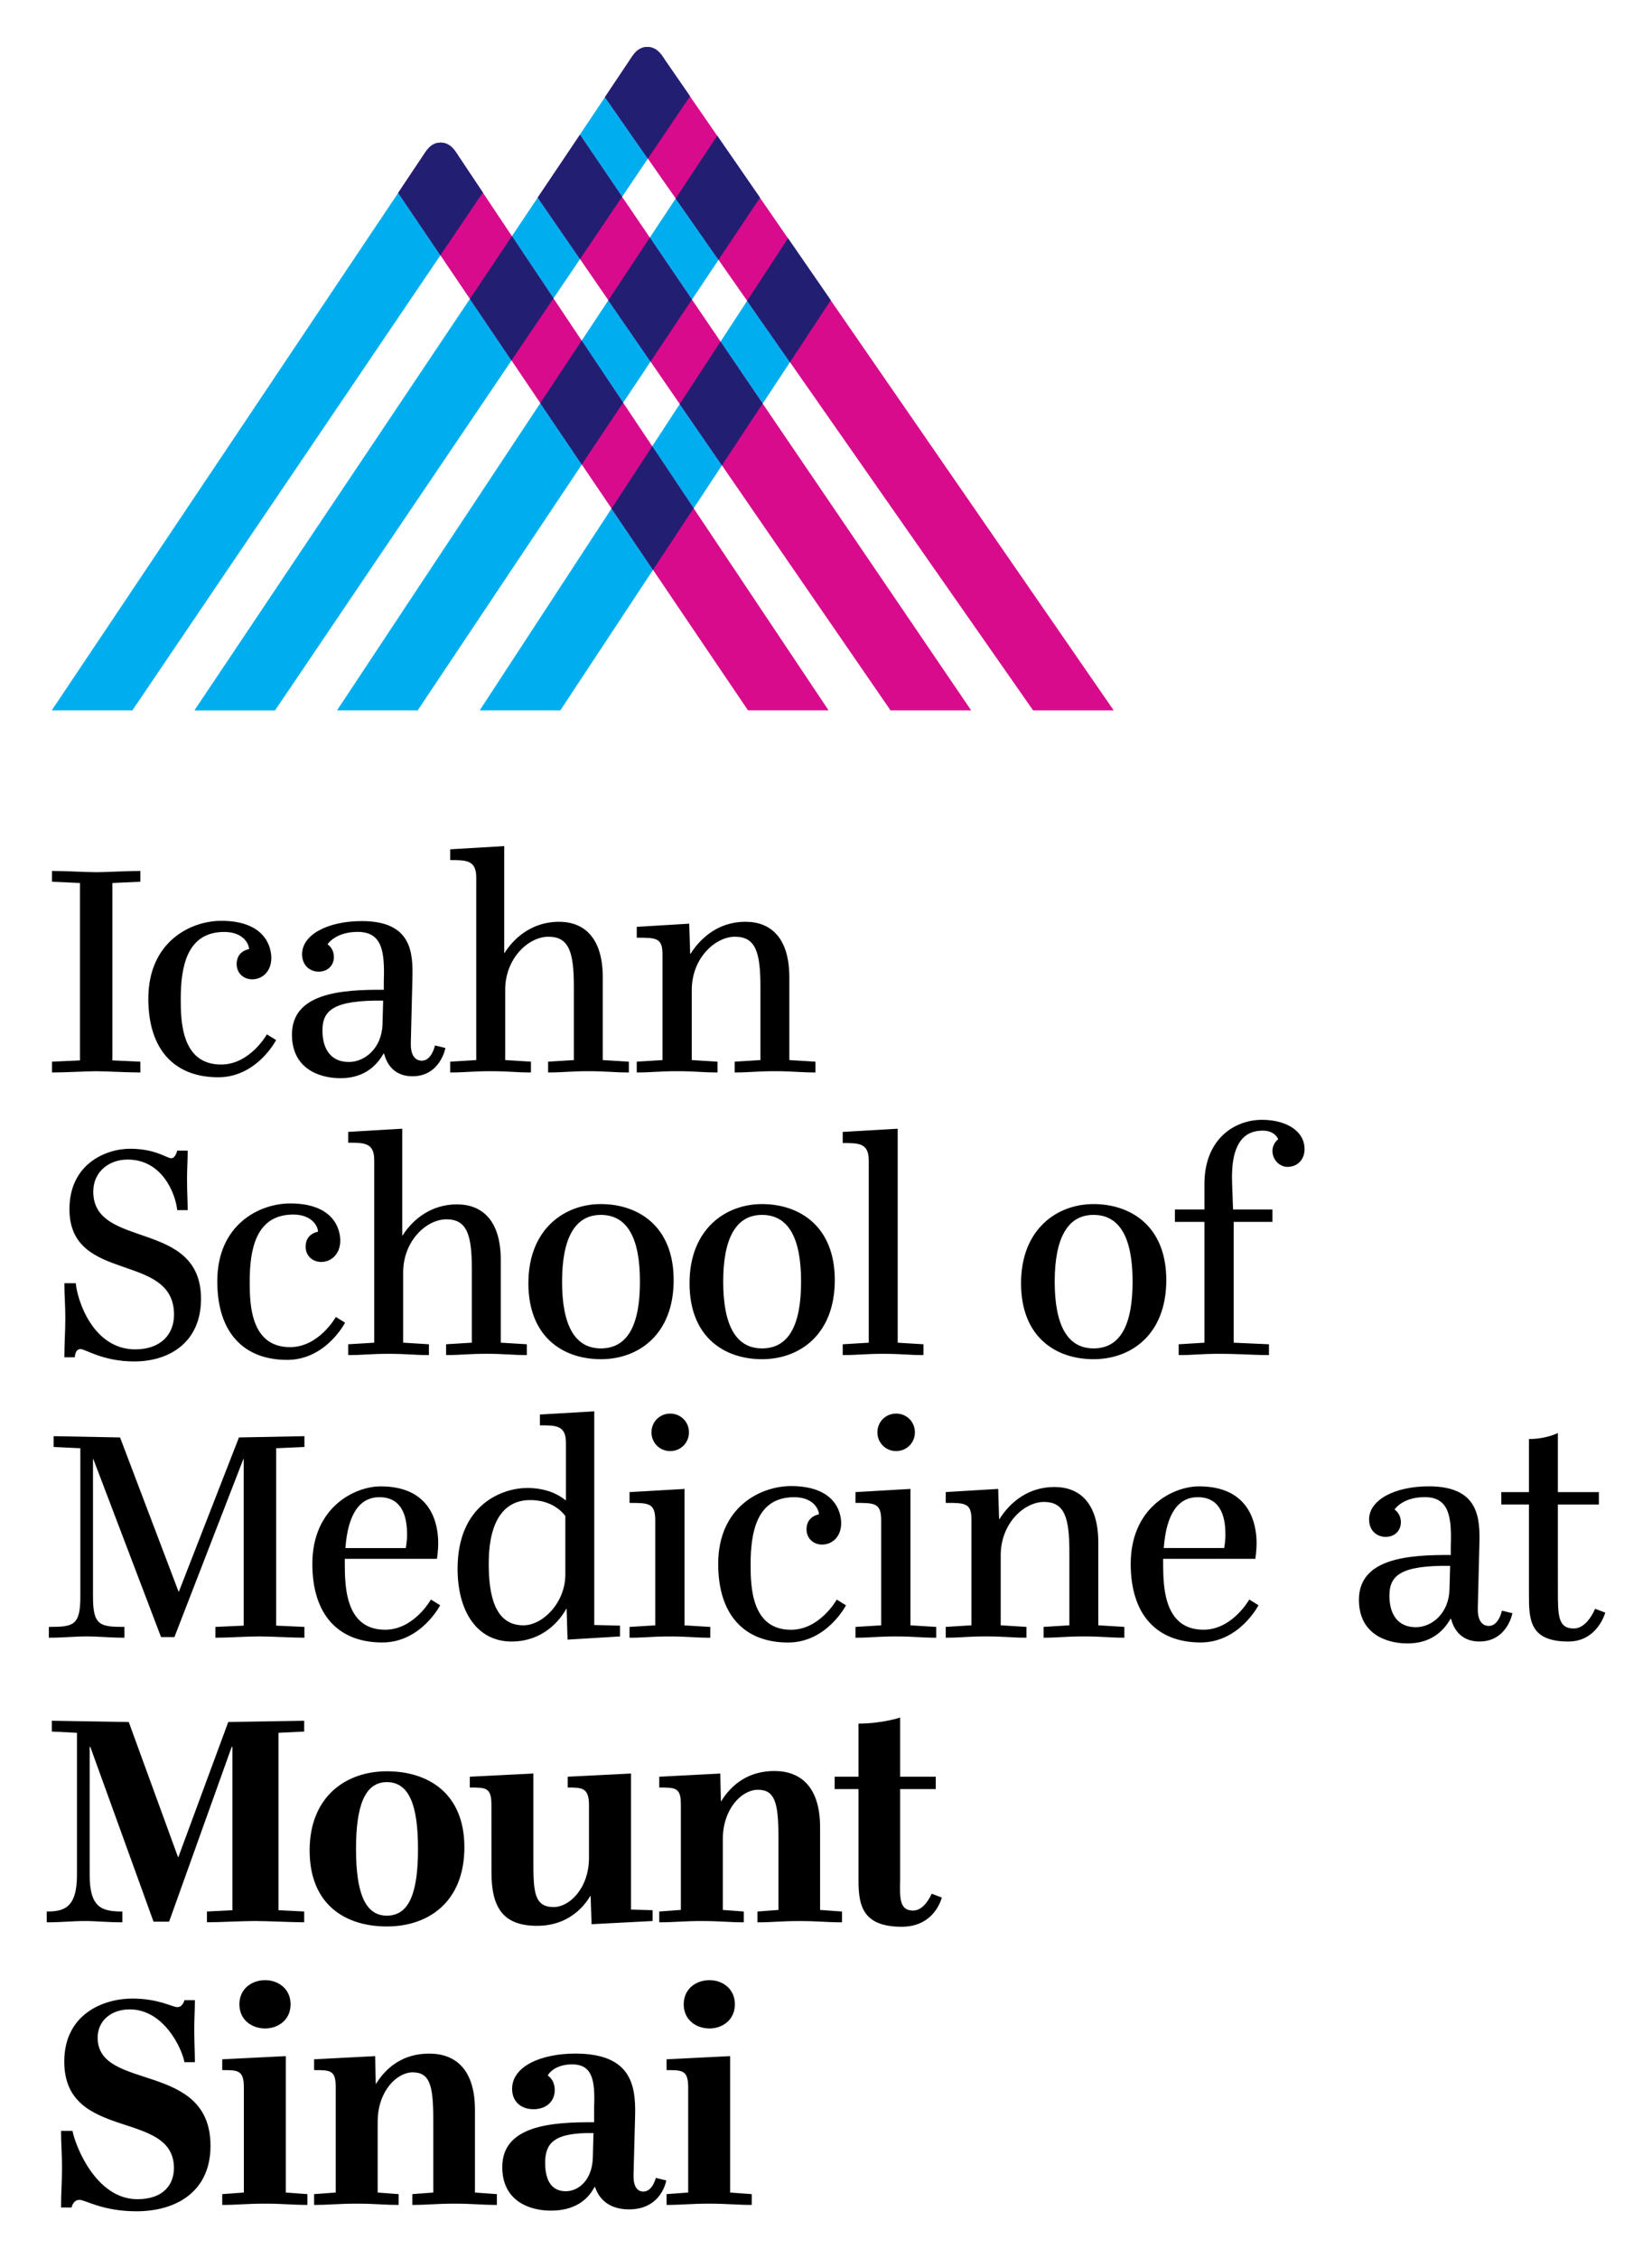 <?xml version="1.0" encoding="UTF-8" standalone="no"?>
<!DOCTYPE svg PUBLIC "-//W3C//DTD SVG 1.1//EN" "http://www.w3.org/Graphics/SVG/1.1/DTD/svg11.dtd">
<!-- Created with Inkscape (http://www.inkscape.org/) by Marsupilami -->
<svg
   xmlns:svg="http://www.w3.org/2000/svg"
   xmlns="http://www.w3.org/2000/svg"
   id="svg8780"
   version="1.1"
   width="562"
   height="768"
   viewBox="-2.394 -2.394 84.592 115.58">
  <defs
     id="defs8777" />
  <path
     id="path1111"
     d="m 30.758,0 c -0.552,0 -0.781,0.511 -0.924,0.701 h 0.002 L 7.561,33.961 h 4.129 L 32.94,2.523 31.682,0.701 C 31.541,0.497 31.298,0 30.758,0 Z m 3.576,4.543 -19.469,29.416 h 4.129 L 36.524,7.715 Z M 20.172,4.896 c -0.552,0 -0.781,0.511 -0.924,0.701 h 0.002 L 0.256,33.959 h 4.129 L 22.33,7.455 21.096,5.598 C 20.955,5.394 20.712,4.896 20.172,4.896 Z M 37.959,9.793 22.17,33.959 h 4.129 L 40.149,12.967 Z"
     style="fill:#00aeef;fill-opacity:1;fill-rule:nonzero;stroke:none;stroke-width:1.333" />
  <path
     id="path1135"
     d="m 30.754,0.002 c -0.552,0 -0.782,0.51 -0.924,0.701 l -1.246,1.867 21.922,31.389 h 4.127 L 31.678,0.703 C 31.535,0.499 31.293,0.002 30.754,0.002 Z m -3.449,4.496 -2.164,3.213 18.064,26.248 h 4.129 z m -7.137,0.4 c -0.552,0 -0.782,0.51 -0.924,0.699 l -1.246,1.871 17.908,26.49 h 4.127 L 21.09,5.598 h 0.002 C 20.949,5.394 20.708,4.898 20.168,4.898 Z"
     style="fill:#d80b8c;fill-opacity:1;fill-rule:nonzero;stroke:none;stroke-width:1.333" />
  <path
     id="path1143"
     d="m 30.754,0.002 c -0.068,0 -0.133,0.008 -0.191,0.021 -0.413,0.103 -0.605,0.511 -0.729,0.678 h 0.002 L 28.707,2.385 28.584,2.57 30.782,5.717 32.938,2.527 31.678,0.703 C 31.535,0.499 31.293,0.002 30.754,0.002 Z m -3.449,4.496 -2.162,3.213 2.164,3.146 2.154,-3.188 z m 7.025,0.047 -2.125,3.211 2.193,3.141 2.123,-3.178 z M 20.168,4.899 c -0.068,0 -0.131,0.008 -0.191,0.021 -0.413,0.101 -0.605,0.511 -0.729,0.678 h 0.002 l -1.254,1.871 2.162,3.195 2.172,-3.209 -0.016,-0.025 -1.225,-1.832 h 0.002 C 20.95,5.394 20.708,4.899 20.168,4.899 Z m 3.65,4.785 -2.15,3.213 2.129,3.15 2.15,-3.178 z m 7.062,0.074 -2.123,3.209 2.16,3.139 2.119,-3.172 z m 7.074,0.039 -2.09,3.199 2.193,3.141 2.088,-3.166 z m -10.564,5.234 -2.117,3.201 2.125,3.143 2.115,-3.166 z m 7.111,0.053 -2.088,3.195 2.16,3.137 2.084,-3.158 z m -3.498,5.355 -2.082,3.188 2.123,3.141 2.078,-3.154 z"
     style="fill:#221f72;fill-opacity:1;fill-rule:nonzero;stroke:none;stroke-width:1.333" />
  <path
     d="m 77.379,79.022 c 0,1.253 0,1.937 0.813,1.937 0.7,0 1.091,-1.009 1.091,-1.009 l 0.521,0.195 c 0,0 -0.391,1.481 -1.888,1.481 -2.003,0 -2.019,-1.139 -2.019,-2.425 v -4.589 h -1.416 v -0.635 h 1.416 v -2.717 c 0.895,0 1.481,-0.309 1.481,-0.309 v 3.027 h 2.1 v 0.635 h -2.1 z M 71.861,77.752 c -2.556,-0.032 -3.109,0.504 -3.109,1.529 0,0.961 0.44,1.612 1.352,1.612 0.829,0 1.692,-0.716 1.725,-1.937 z m 3.189,2.425 c 0,0 -0.26,1.448 -1.692,1.448 -0.619,0 -1.22,-0.292 -1.448,-1.155 h -0.033 c -0.407,0.716 -1.091,1.253 -2.197,1.253 -1.139,0 -2.489,-0.521 -2.489,-2.231 0,-2.116 2.489,-2.311 4.703,-2.295 v -0.456 c 0.049,-1.464 -0.064,-2.507 -1.335,-2.507 -1.008,0 -1.448,0.489 -1.545,0.636 0,0 0.325,0.195 0.325,0.651 0,0.407 -0.293,0.748 -0.781,0.748 -0.439,0 -0.847,-0.309 -0.847,-0.895 0,-0.993 1.303,-1.693 3.06,-1.693 2.588,0 2.621,1.66 2.588,2.963 l -0.081,3.272 c -0.016,0.569 0.179,0.911 0.569,0.911 0.505,0 0.668,-0.781 0.668,-0.781 z M 57.198,76.841 h 3.092 c 0,0 0.065,-0.325 0.065,-0.684 0,-0.667 -0.113,-1.92 -1.416,-1.92 -0.993,0 -1.611,0.829 -1.741,2.604 m 4.849,2.929 c 0,0 -0.976,1.904 -2.961,1.904 -2.229,0 -3.581,-1.4 -3.581,-4.02 0,-2.896 2.165,-3.971 3.5,-3.971 2.604,0 2.945,1.936 2.945,2.897 0,0.423 -0.065,0.813 -0.065,0.813 h -4.72 c 0.017,1.009 -0.145,3.629 2.068,3.629 1.481,0 2.343,-1.547 2.343,-1.547 z m -11.88,1.107 v 0.553 c -0.781,0 -1.123,-0.065 -2.067,-0.065 -0.944,0 -1.269,0.065 -2.067,0.065 v -0.553 l 1.317,-0.081 v -5.404 c 0,-0.863 -0.325,-0.863 -1.317,-0.863 v -0.553 l 2.685,-0.163 0.048,1.547 h 0.016 c 0.587,-0.928 1.531,-1.644 2.816,-1.644 1.319,0 2.247,0.847 2.247,2.848 v 4.232 l 1.335,0.081 v 0.553 c -0.799,0 -1.124,-0.065 -2.068,-0.065 -0.943,0 -1.269,0.065 -2.067,0.065 v -0.553 l 1.319,-0.081 v -3.76 c 0,-1.757 -0.244,-2.555 -1.303,-2.555 -0.992,0 -2.213,1.073 -2.213,2.735 v 3.58 z M 43.494,69.957 c 0.537,0 0.96,0.423 0.96,0.96 0,0.537 -0.423,0.96 -0.96,0.96 -0.537,0 -0.96,-0.423 -0.96,-0.96 0,-0.537 0.423,-0.96 0.96,-0.96 m 2.051,10.921 v 0.553 c -0.781,0 -1.123,-0.065 -2.067,-0.065 -0.944,0 -1.269,0.065 -2.067,0.065 v -0.553 l 1.317,-0.081 v -5.371 c 0,-0.896 -0.341,-0.896 -1.317,-0.896 v -0.553 l 2.815,-0.163 v 6.983 z m -7.438,-7.21 c 2.213,0 2.572,1.285 2.572,1.904 0,0.684 -0.456,1.091 -0.977,1.091 -0.456,0 -0.797,-0.325 -0.797,-0.781 0,-0.684 0.635,-0.765 0.635,-0.765 0,-0.244 -0.276,-0.879 -1.269,-0.879 -1.92,0 -2.229,1.791 -2.229,3.435 0,1.123 0.032,3.352 2.067,3.352 1.481,0 2.344,-1.545 2.344,-1.545 l 0.472,0.292 c 0,0 -0.977,1.905 -2.963,1.905 -2.229,0 -3.58,-1.4 -3.58,-4.021 0,-2.929 2.18,-3.987 3.727,-3.987 m -6.184,-3.711 c 0.537,0 0.96,0.423 0.96,0.96 0,0.537 -0.423,0.96 -0.96,0.96 -0.537,0 -0.96,-0.423 -0.96,-0.96 0,-0.537 0.423,-0.96 0.96,-0.96 m 2.051,10.921 v 0.553 c -0.781,0 -1.123,-0.065 -2.067,-0.065 -0.944,0 -1.269,0.065 -2.067,0.065 v -0.553 l 1.317,-0.081 v -5.371 c 0,-0.896 -0.341,-0.896 -1.317,-0.896 v -0.553 l 2.815,-0.163 v 6.983 z m -7.421,-2.686 v -2.995 c -0.179,-0.228 -0.7,-0.813 -1.807,-0.813 -0.976,0 -2.116,0.601 -2.116,3.255 0,1.579 0.293,3.157 1.775,3.157 0.992,0 2.148,-1.156 2.148,-2.604 m 2.8,2.62 v 0.553 l -2.687,0.163 -0.048,-1.579 h -0.016 c -0.521,0.928 -1.481,1.677 -2.8,1.677 -1.773,0 -2.767,-1.547 -2.767,-3.728 0,-3.304 2.311,-4.133 3.564,-4.133 0.96,0 1.595,0.325 1.953,0.619 h 0.032 v -2.931 c 0,-0.895 -0.504,-0.895 -1.333,-0.895 v -0.553 l 2.783,-0.163 v 10.937 z m -14.062,-3.971 h 3.092 c 0,0 0.065,-0.325 0.065,-0.684 0,-0.667 -0.113,-1.92 -1.416,-1.92 -0.992,0 -1.611,0.829 -1.741,2.604 m 4.851,2.929 c 0,0 -0.977,1.904 -2.963,1.904 -2.229,0 -3.581,-1.4 -3.581,-4.02 0,-2.896 2.165,-3.971 3.5,-3.971 2.604,0 2.945,1.936 2.945,2.897 0,0.423 -0.065,0.813 -0.065,0.813 h -4.719 c 0.016,1.009 -0.147,3.629 2.067,3.629 1.481,0 2.344,-1.547 2.344,-1.547 z m -20.035,1.107 c 1.253,0 1.611,-0.065 1.611,-1.545 v -7.601 l -1.367,-0.065 v -0.553 l 3.401,0.065 2.995,7.893 h 0.017 l 3.076,-7.893 3.352,-0.065 v 0.553 l -1.448,0.065 v 9.081 l 1.448,0.065 v 0.553 c -0.651,0 -1.66,-0.065 -2.311,-0.065 -0.652,0 -1.595,0.065 -2.247,0.065 v -0.553 l 1.449,-0.065 v -8.528 h -0.017 l -3.531,9.115 h -0.684 L 2.384,72.284 h -0.016 v 7.048 c 0,1.48 0.357,1.545 1.611,1.545 v 0.553 c -0.813,0 -1.285,-0.065 -1.936,-0.065 -0.652,0 -1.124,0.065 -1.937,0.065 z M 64.407,56.417 c 0,0.537 -0.357,0.912 -0.879,0.912 -0.391,0 -0.765,-0.359 -0.765,-0.815 0,-0.391 0.293,-0.601 0.293,-0.601 0,0 -0.147,-0.44 -0.797,-0.44 -0.863,0 -1.644,0.537 -1.563,2.685 l 0.049,1.351 h 2.017 v 0.635 h -1.985 v 6.185 l 1.807,0.081 v 0.553 c -0.797,0 -1.531,-0.065 -2.555,-0.065 -0.945,0 -1.271,0.065 -2.068,0.065 v -0.553 l 1.319,-0.081 v -6.185 h -1.513 v -0.635 h 1.513 v -1.301 c 0,-2.312 1.547,-3.288 2.945,-3.288 1.237,0 2.181,0.569 2.181,1.497 m -8.805,6.787 c 0,-2.213 -0.635,-3.417 -2.001,-3.417 -1.335,0 -1.987,1.204 -1.987,3.417 0,2.229 0.652,3.417 1.987,3.417 1.367,0 2.001,-1.188 2.001,-3.417 m -5.712,0.081 c 0,-2.767 1.839,-4.052 3.711,-4.052 1.904,0 3.727,1.123 3.727,3.889 0,2.783 -1.791,4.052 -3.727,4.052 -1.905,0 -3.711,-1.107 -3.711,-3.889 m -4.997,3.125 v 0.553 c -0.781,0 -1.107,-0.065 -2.067,-0.065 -0.928,0 -1.269,0.065 -2.067,0.065 v -0.553 l 1.333,-0.081 v -9.325 c 0,-0.896 -0.504,-0.896 -1.333,-0.896 v -0.569 l 2.815,-0.163 v 10.953 z m -6.266,-3.206 c 0,-2.213 -0.635,-3.417 -2.001,-3.417 -1.335,0 -1.987,1.204 -1.987,3.417 0,2.229 0.652,3.417 1.987,3.417 1.367,0 2.001,-1.188 2.001,-3.417 m -5.712,0.081 c 0,-2.767 1.839,-4.052 3.711,-4.052 1.904,0 3.727,1.123 3.727,3.889 0,2.783 -1.791,4.052 -3.727,4.052 -1.905,0 -3.711,-1.107 -3.711,-3.889 m -2.539,-0.081 c 0,-2.213 -0.635,-3.417 -2.003,-3.417 -1.333,0 -1.985,1.204 -1.985,3.417 0,2.229 0.652,3.417 1.985,3.417 1.368,0 2.003,-1.188 2.003,-3.417 m -5.713,0.081 c 0,-2.767 1.84,-4.052 3.711,-4.052 1.905,0 3.728,1.123 3.728,3.889 0,2.783 -1.791,4.052 -3.728,4.052 -1.904,0 -3.711,-1.107 -3.711,-3.889 m -5.093,3.125 v 0.553 c -0.781,0 -1.107,-0.065 -2.067,-0.065 -0.928,0 -1.269,0.065 -2.067,0.065 v -0.553 l 1.333,-0.081 v -9.343 c 0,-0.895 -0.504,-0.895 -1.333,-0.895 v -0.553 l 2.767,-0.163 v 5.469 h 0.016 c 0.569,-0.896 1.529,-1.596 2.783,-1.596 1.319,0 2.247,0.847 2.247,2.848 v 4.232 l 1.335,0.081 v 0.553 c -0.797,0 -1.124,-0.065 -2.068,-0.065 -0.944,0 -1.269,0.065 -2.067,0.065 v -0.553 l 1.319,-0.081 v -3.76 c 0,-1.757 -0.244,-2.555 -1.303,-2.555 -1.008,0 -2.213,1.091 -2.213,2.717 v 3.597 z m -7.112,-7.21 c 2.213,0 2.572,1.285 2.572,1.904 0,0.684 -0.456,1.091 -0.977,1.091 -0.455,0 -0.797,-0.325 -0.797,-0.781 0,-0.684 0.635,-0.765 0.635,-0.765 0,-0.244 -0.276,-0.879 -1.269,-0.879 -1.92,0 -2.229,1.791 -2.229,3.435 0,1.123 0.032,3.352 2.067,3.352 1.481,0 2.344,-1.545 2.344,-1.545 l 0.472,0.292 c 0,0 -0.977,1.905 -2.963,1.905 -2.229,0 -3.58,-1.4 -3.58,-4.02 0,-2.931 2.18,-3.988 3.727,-3.988 M 1.488,63.285 c 0.065,0.831 0.863,3.385 3.044,3.385 1.285,0 1.985,-0.749 1.985,-1.773 0,-3.24 -5.355,-1.563 -5.355,-5.404 0,-2.295 1.839,-3.092 3.108,-3.092 1.303,0 1.888,0.488 2.1,0.488 0.228,0 0.309,-0.391 0.309,-0.391 h 0.537 c 0,0.537 -0.033,0.911 -0.033,1.432 0,0.765 0.033,1.091 0.033,1.612 H 6.68 c -0.081,-0.815 -0.748,-2.588 -2.539,-2.588 -0.928,0 -1.759,0.601 -1.759,1.644 0,2.977 5.517,1.383 5.517,5.484 0,2.247 -1.643,3.207 -3.417,3.207 -1.611,0 -2.507,-0.635 -2.751,-0.635 -0.293,0 -0.293,0.423 -0.293,0.423 h -0.536 c 0,-0.781 0.048,-1.236 0.048,-2.017 0,-0.749 -0.048,-1.107 -0.048,-1.775 z m 32.858,-11.342 v 0.553 c -0.781,0 -1.123,-0.065 -2.067,-0.065 -0.944,0 -1.269,0.065 -2.068,0.065 v -0.553 l 1.319,-0.081 v -5.404 c 0,-0.861 -0.325,-0.861 -1.319,-0.861 v -0.555 l 2.687,-0.163 0.048,1.547 h 0.016 c 0.587,-0.928 1.531,-1.644 2.816,-1.644 1.319,0 2.247,0.847 2.247,2.848 v 4.232 l 1.335,0.081 v 0.553 c -0.799,0 -1.124,-0.065 -2.068,-0.065 -0.944,0 -1.269,0.065 -2.067,0.065 v -0.553 l 1.319,-0.081 v -3.76 c 0,-1.757 -0.244,-2.555 -1.303,-2.555 -0.992,0 -2.213,1.075 -2.213,2.735 v 3.58 z m -9.553,0 v 0.553 c -0.781,0 -1.107,-0.065 -2.067,-0.065 -0.928,0 -1.269,0.065 -2.067,0.065 v -0.553 l 1.333,-0.081 v -9.343 c 0,-0.895 -0.504,-0.895 -1.333,-0.895 V 41.072 L 23.426,40.909 v 5.468 h 0.016 c 0.569,-0.895 1.529,-1.595 2.783,-1.595 1.319,0 2.247,0.847 2.247,2.848 v 4.232 l 1.335,0.081 v 0.553 c -0.799,0 -1.124,-0.065 -2.068,-0.065 -0.944,0 -1.269,0.065 -2.067,0.065 v -0.553 l 1.319,-0.081 v -3.76 c 0,-1.757 -0.244,-2.555 -1.303,-2.555 -1.008,0 -2.213,1.091 -2.213,2.717 v 3.597 z m -7.568,-3.125 c -2.555,-0.032 -3.108,0.505 -3.108,1.529 0,0.961 0.439,1.612 1.351,1.612 0.829,0 1.692,-0.716 1.725,-1.937 z m 3.189,2.425 c 0,0 -0.26,1.448 -1.692,1.448 -0.619,0 -1.22,-0.292 -1.448,-1.155 h -0.033 c -0.407,0.716 -1.091,1.253 -2.197,1.253 -1.139,0 -2.489,-0.521 -2.489,-2.231 0,-2.116 2.489,-2.311 4.704,-2.295 v -0.456 c 0.048,-1.464 -0.065,-2.507 -1.336,-2.507 -1.008,0 -1.448,0.488 -1.545,0.635 0,0 0.325,0.196 0.325,0.652 0,0.407 -0.293,0.748 -0.781,0.748 -0.439,0 -0.847,-0.309 -0.847,-0.895 0,-0.993 1.303,-1.693 3.06,-1.693 2.588,0 2.62,1.66 2.588,2.963 l -0.081,3.271 c -0.016,0.571 0.179,0.912 0.569,0.912 0.505,0 0.668,-0.781 0.668,-0.781 z m -11.488,-6.51 c 2.213,0 2.572,1.285 2.572,1.904 0,0.684 -0.456,1.091 -0.977,1.091 -0.455,0 -0.797,-0.325 -0.797,-0.781 0,-0.684 0.635,-0.765 0.635,-0.765 0,-0.244 -0.276,-0.879 -1.269,-0.879 -1.92,0 -2.229,1.791 -2.229,3.435 0,1.123 0.032,3.352 2.067,3.352 1.481,0 2.344,-1.545 2.344,-1.545 l 0.472,0.292 c 0,0 -0.977,1.905 -2.963,1.905 -2.229,0 -3.58,-1.4 -3.58,-4.02 0,-2.931 2.18,-3.988 3.727,-3.988 m -4.134,7.763 c -0.684,0 -1.757,-0.065 -2.263,-0.065 -0.504,0 -1.579,0.065 -2.263,0.065 v -0.553 l 1.433,-0.065 V 42.797 L 0.267,42.732 v -0.553 c 0.684,0 1.759,0.065 2.263,0.065 0.505,0 1.579,-0.065 2.263,-0.065 v 0.553 l -1.432,0.065 v 9.081 l 1.432,0.065 z m 29.141,46.463 c 0.667,0 1.301,0.44 1.301,1.237 0,0.797 -0.635,1.236 -1.301,1.236 -0.684,0 -1.319,-0.439 -1.319,-1.236 0,-0.797 0.635,-1.237 1.319,-1.237 m 2.164,10.953 v 0.553 c -0.781,0 -1.236,-0.065 -2.18,-0.065 -0.944,0 -1.384,0.065 -2.181,0.065 v -0.553 l 1.107,-0.081 v -5.371 c 0,-0.896 -0.293,-0.896 -1.107,-0.896 v -0.553 l 3.255,-0.163 v 6.983 z m -8.104,-3.125 c -2.017,-0.032 -2.473,0.504 -2.473,1.529 0,0.96 0.373,1.449 1.057,1.449 0.635,0 1.351,-0.553 1.384,-1.725 z m 3.727,2.425 c 0,0 -0.228,1.481 -1.904,1.481 -0.797,0 -1.464,-0.327 -1.741,-1.14 h -0.032 c -0.359,0.684 -1.043,1.204 -2.231,1.204 -1.139,0 -2.489,-0.52 -2.489,-2.229 0,-2.116 2.489,-2.311 4.704,-2.295 v -0.797 c 0.048,-1.303 -0.065,-2.165 -1.124,-2.165 -0.813,0 -1.172,0.407 -1.253,0.571 0,0 0.359,0.195 0.359,0.748 0,0.569 -0.423,0.976 -1.091,0.976 -0.635,0 -1.091,-0.391 -1.091,-1.041 0,-1.156 1.481,-1.807 3.239,-1.807 2.848,0 3.093,1.612 3.06,3.141 l -0.081,3.076 c -0.016,0.505 0.147,0.847 0.505,0.847 0.472,0 0.635,-0.7 0.635,-0.7 z m -13.703,0.7 v 0.553 c -0.781,0 -1.204,-0.065 -2.148,-0.065 -0.944,0 -1.384,0.065 -2.181,0.065 v -0.553 l 1.107,-0.081 v -5.404 c 0,-0.863 -0.276,-0.863 -1.107,-0.863 v -0.553 l 3.125,-0.163 0.032,1.416 h 0.016 c 0.553,-0.895 1.433,-1.545 2.719,-1.545 1.367,0 2.344,0.829 2.344,2.88 v 4.232 l 1.123,0.081 v 0.553 c -0.797,0 -1.237,-0.065 -2.181,-0.065 -0.944,0 -1.351,0.065 -2.148,0.065 v -0.553 l 1.073,-0.081 v -3.76 c 0,-1.757 -0.195,-2.392 -1.057,-2.392 -0.797,0 -1.791,0.944 -1.791,2.539 v 3.613 z m -6.836,-10.953 c 0.667,0 1.303,0.44 1.303,1.237 0,0.797 -0.636,1.236 -1.303,1.236 -0.684,0 -1.319,-0.439 -1.319,-1.236 0,-0.797 0.635,-1.237 1.319,-1.237 m 2.165,10.953 v 0.553 c -0.781,0 -1.237,-0.065 -2.181,-0.065 -0.944,0 -1.384,0.065 -2.181,0.065 v -0.553 l 1.107,-0.081 v -5.371 c 0,-0.896 -0.293,-0.896 -1.107,-0.896 v -0.553 l 3.255,-0.163 v 6.983 z m -12.028,-3.239 c 0.131,0.732 1.188,3.499 3.32,3.499 1.335,0 1.872,-0.748 1.872,-1.595 0,-3.011 -5.615,-1.335 -5.615,-5.452 0,-2.425 2.001,-3.223 3.483,-3.223 1.351,0 2.051,0.439 2.311,0.439 0.277,0 0.359,-0.357 0.359,-0.357 h 0.536 c 0,0.537 -0.032,0.928 -0.032,1.448 0,0.765 0.032,1.205 0.032,1.725 h -0.536 c -0.131,-0.716 -1.059,-2.701 -2.8,-2.701 -0.976,0 -1.644,0.603 -1.644,1.448 0,2.767 5.779,1.172 5.779,5.535 0,2.392 -1.807,3.352 -3.793,3.352 -1.724,0 -2.62,-0.585 -2.913,-0.585 -0.341,0 -0.407,0.391 -0.407,0.391 H 0.732 c 0,-0.781 0.049,-1.253 0.049,-2.035 0,-0.749 -0.049,-1.221 -0.049,-1.888 z M 43.699,93.835 c -0.032,1.009 0,1.563 0.668,1.563 0.601,0 0.944,-0.863 0.944,-0.863 l 0.52,0.195 c 0,0 -0.341,1.497 -2.051,1.497 -2.001,0 -2.213,-1.089 -2.213,-2.36 V 89.18 h -1.221 v -0.635 h 1.221 v -2.719 c 1.221,0 2.132,-0.309 2.132,-0.309 v 3.028 h 1.823 v 0.635 h -1.823 z m -8.007,1.611 v 0.553 c -0.781,0 -1.204,-0.065 -2.148,-0.065 -0.944,0 -1.384,0.065 -2.181,0.065 v -0.553 l 1.107,-0.081 v -5.404 c 0,-0.861 -0.276,-0.861 -1.107,-0.861 v -0.553 l 3.125,-0.163 0.032,1.415 h 0.016 c 0.553,-0.895 1.433,-1.545 2.719,-1.545 1.367,0 2.344,0.829 2.344,2.88 v 4.232 l 1.123,0.081 v 0.553 c -0.797,0 -1.237,-0.065 -2.181,-0.065 -0.944,0 -1.351,0.065 -2.148,0.065 v -0.553 l 1.073,-0.081 v -3.76 c 0,-1.757 -0.195,-2.392 -1.057,-2.392 -0.797,0 -1.791,0.944 -1.791,2.539 v 3.613 z m -12.922,-5.452 c 0,-0.895 -0.277,-0.895 -1.107,-0.895 v -0.553 l 3.255,-0.163 v 4.475 c 0,1.563 0.033,2.36 1.041,2.36 0.797,0 1.807,-0.944 1.807,-2.539 v -2.685 c 0,-0.895 -0.373,-0.895 -1.089,-0.895 v -0.553 l 3.239,-0.163 v 6.965 l 1.107,0.032 v 0.553 l -3.125,0.163 -0.049,-1.448 h -0.016 c -0.521,0.879 -1.432,1.531 -2.717,1.531 -1.709,0 -2.344,-0.88 -2.344,-2.735 z M 10e-6,95.446 c 0.879,0 1.547,-0.179 1.547,-1.872 v -7.275 l -1.287,-0.065 v -0.553 l 3.939,0.065 2.523,6.917 h 0.017 l 2.555,-6.917 3.889,-0.065 v 0.553 l -1.317,0.065 v 9.081 l 1.317,0.065 v 0.553 c -0.651,0 -1.871,-0.065 -2.523,-0.065 -0.651,0 -1.807,0.065 -2.457,0.065 V 95.446 L 9.505,95.381 V 87.015 H 9.472 l -3.207,8.952 H 5.468 l -3.239,-8.952 h -0.032 v 6.559 c 0,1.693 0.635,1.872 1.676,1.872 v 0.553 c -0.813,0 -1.285,-0.065 -1.936,-0.065 -0.652,0 -1.124,0.065 -1.937,0.065 z m 17.414,-7.178 c -2.084,0 -3.953,1.286 -3.953,4.053 0,2.783 1.837,3.891 3.953,3.891 2.148,0 3.971,-1.27 3.971,-4.053 0,-2.767 -1.856,-3.891 -3.971,-3.891 z m 0,0.555 c 1.155,0 1.596,1.205 1.596,3.418 0,2.229 -0.441,3.418 -1.596,3.418 -1.124,0 -1.578,-1.189 -1.578,-3.418 0,-2.213 0.454,-3.418 1.578,-3.418 z"
     style="fill:#000000;fill-opacity:1;fill-rule:nonzero;stroke:none;stroke-width:1.333"
     id="path1315" />
</svg>
<!-- version: 20171223, original size: 79.80397 110.79177, border: 3% -->
